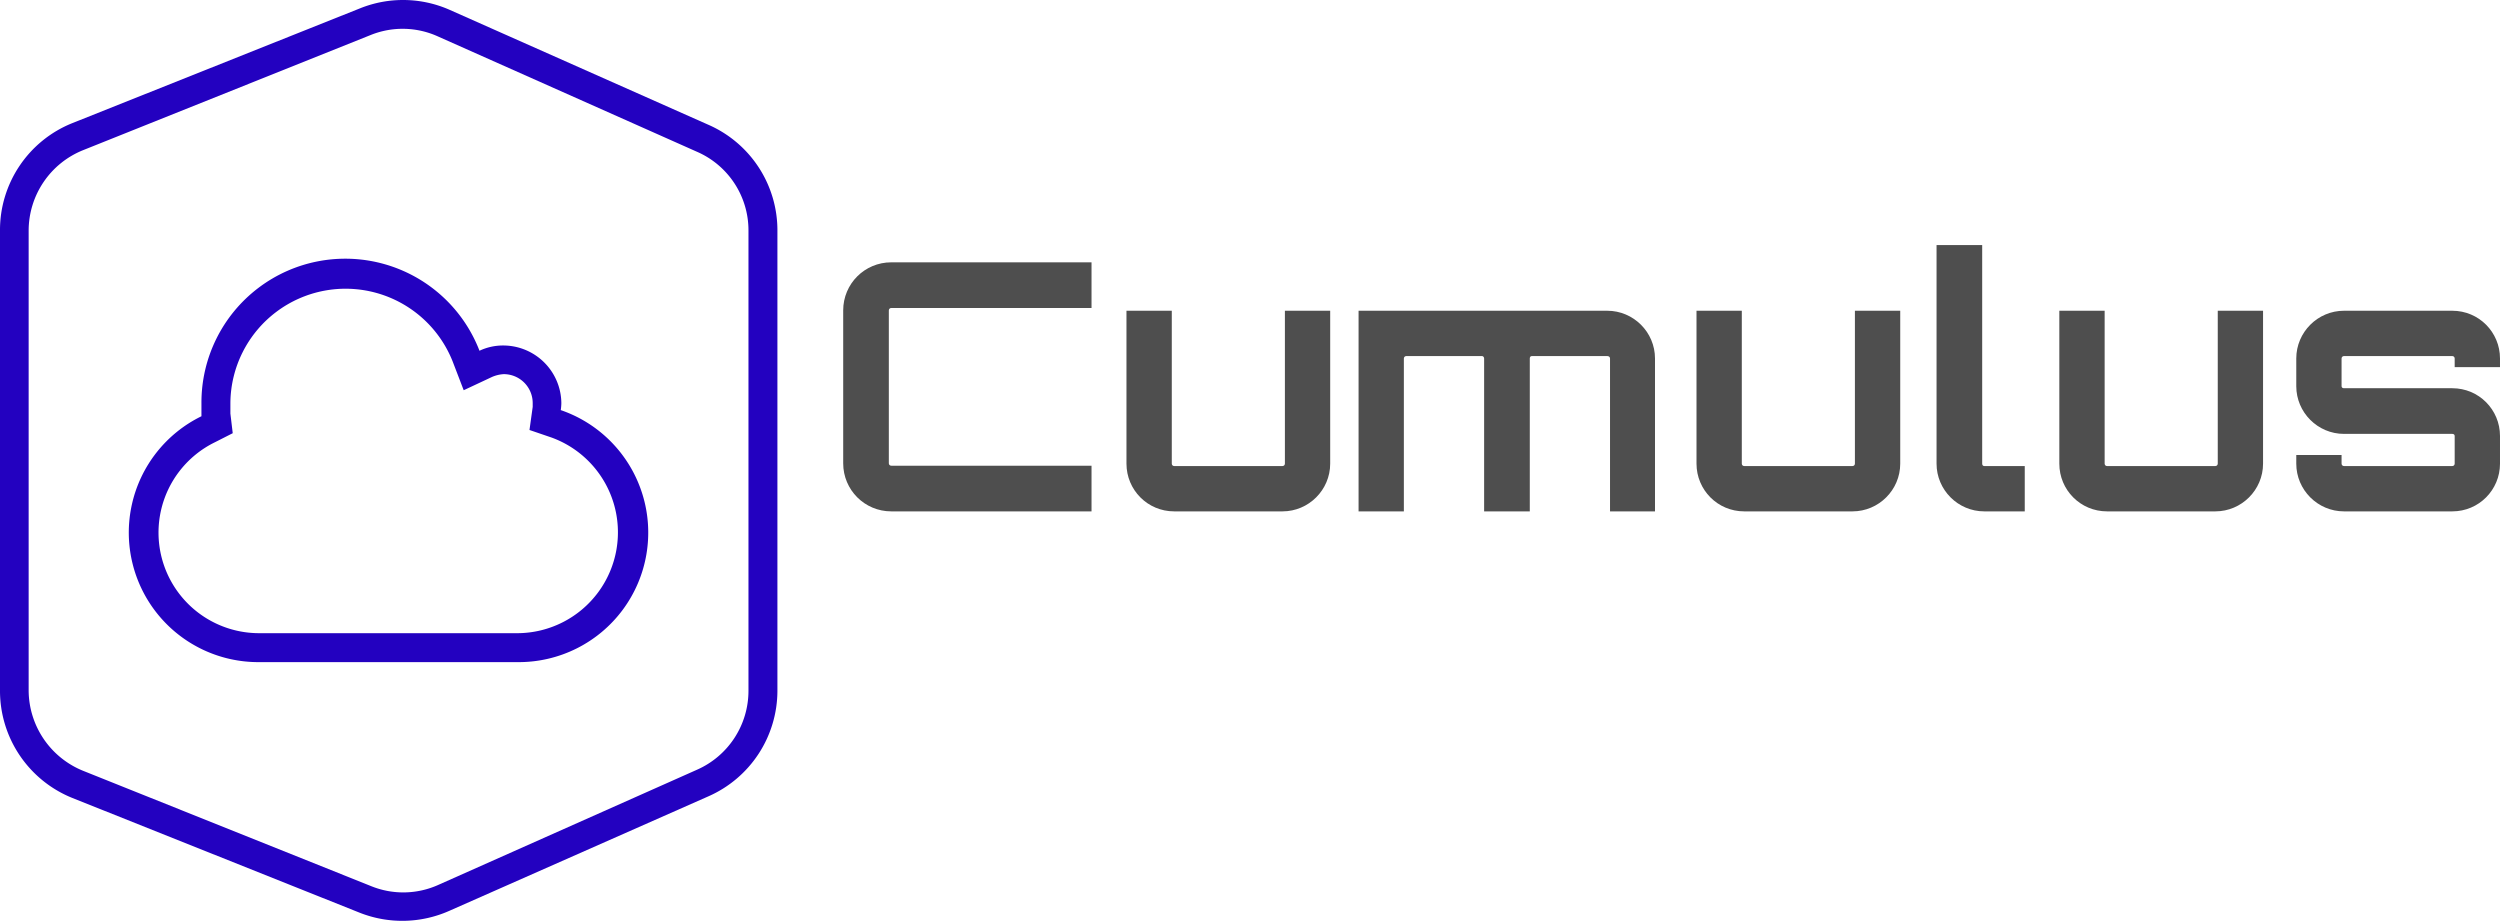 <svg xmlns="http://www.w3.org/2000/svg" xmlns:xlink="http://www.w3.org/1999/xlink" id="final_svg" viewBox="28.208 352.308 1016.687 374.411" xml:space="preserve">      <g id="png_group" transform="translate(28.208, 352.271) scale(1.189)" opacity="1">      <g height="374.467" width="316.098" transform="rotate(0)">                  <title>cloud-complexity-5</title>          <g id="color_index_0" data-name="color index 0" fill="rgba(35, 1, 192, 1)">                          <path d="M242.5,42.8,153.8,3.4a39.4,39.4,0,0,0-30.7-.5L24.6,42.2A39.4,39.4,0,0,0,0,78.8V236.3a39.5,39.5,0,0,0,24.6,36.6L123,312.2a39.6,39.6,0,0,0,30.6-.6l88.7-39.2a39.5,39.5,0,0,0,23.6-36.1V78.8A39.4,39.4,0,0,0,242.5,42.8ZM256,236.3a29.5,29.5,0,0,1-17.6,27l-88.5,39.4a29.2,29.2,0,0,1-23,.4L28.5,263.7A29.8,29.8,0,0,1,9.8,236.3V78.8A29.7,29.7,0,0,1,28.4,51.4L126.8,12a29.2,29.2,0,0,1,23,.5l88.5,39.4A29.3,29.3,0,0,1,256,78.8Z"></path>              <path d="M191.8,140.3a19.4,19.4,0,0,0,.2-2.4,19.9,19.9,0,0,0-19.9-19.7A18.8,18.8,0,0,0,164,120a49.2,49.2,0,0,0-95.1,17.9v4.5a44.3,44.3,0,0,0,19.7,84.1h88.6a44.3,44.3,0,0,0,14.6-86.2Zm-14.6,76.3H88.6a34.4,34.4,0,0,1-15.1-65.3l6.1-3.1-.8-6.7v-3.6a39.4,39.4,0,0,1,76-14.3l3.8,9.9,9.6-4.5a11.7,11.7,0,0,1,4.1-1,9.9,9.9,0,0,1,9.9,9.9v1.3l-1.1,7.9,7.6,2.6a34.5,34.5,0,0,1-11.5,66.9Z"></path>                      </g>              </g>    </g>    <g id="text_group" transform="rotate(0)" opacity="1">      <g id="text_layer_1_0" fill="rgba(78, 78, 78, 1)" transform="translate(363.234, 454.771)">                  <path d="M108.87 22.79L108.87 4.22L27.43 4.22C16.60 4.22 7.88 12.94 7.88 23.77L7.88 85.95C7.88 96.78 16.60 105.50 27.43 105.50L108.87 105.50L108.87 86.93L27.43 86.93C26.87 86.93 26.44 86.51 26.44 85.95L26.44 23.77C26.44 23.21 26.87 22.79 27.43 22.79ZM187.51 23.91L187.51 86.09C187.51 86.65 187.08 87.07 186.52 87.07L142.49 87.07C141.93 87.07 141.51 86.65 141.51 86.09L141.51 23.91L123.08 23.91L123.08 86.09C123.08 96.78 131.66 105.50 142.49 105.50L186.52 105.50C197.21 105.50 205.93 96.78 205.93 86.09L205.93 23.91ZM318.60 23.91L217.47 23.91L217.47 105.50L235.89 105.50L235.89 43.32C235.89 42.76 236.32 42.34 236.88 42.34L267.68 42.34C268.11 42.34 268.53 42.76 268.53 43.32L268.53 105.50L287.10 105.50L287.10 43.32C287.10 42.76 287.38 42.34 287.94 42.34L318.60 42.34C319.31 42.34 319.73 42.76 319.73 43.32L319.73 105.50L338.02 105.50L338.02 43.32C338.02 32.63 329.29 23.91 318.60 23.91ZM419.32 23.91L419.32 86.09C419.32 86.65 418.90 87.07 418.33 87.07L374.31 87.07C373.74 87.07 373.32 86.65 373.32 86.09L373.32 23.91L354.90 23.91L354.90 86.09C354.90 96.78 363.48 105.50 374.31 105.50L418.33 105.50C429.03 105.50 437.75 96.78 437.75 86.09L437.75 23.91ZM452.52-2.81L452.52 86.09C452.52 96.78 461.24 105.50 471.93 105.50L488.39 105.50L488.39 87.07L471.93 87.07C471.37 87.07 471.08 86.65 471.08 86.09L471.08-2.81ZM566.88 23.91L566.88 86.09C566.88 86.65 566.45 87.07 565.89 87.07L521.86 87.07C521.30 87.07 520.88 86.65 520.88 86.09L520.88 23.91L502.45 23.91L502.45 86.09C502.45 96.78 511.03 105.50 521.86 105.50L565.89 105.50C576.58 105.50 585.30 96.78 585.30 86.09L585.30 23.91ZM681.66 43.32C681.66 32.63 673.08 23.91 662.25 23.91L618.22 23.91C607.53 23.91 598.81 32.63 598.81 43.32L598.81 54.58C598.81 65.27 607.53 73.99 618.22 73.99L662.25 73.99C662.81 73.99 663.23 74.27 663.23 74.83L663.23 86.09C663.23 86.65 662.81 87.07 662.25 87.07L618.22 87.07C617.66 87.07 617.23 86.65 617.23 86.09L617.23 82.57L598.81 82.57L598.81 86.09C598.81 96.78 607.53 105.50 618.22 105.50L662.25 105.50C673.08 105.50 681.66 96.78 681.66 86.09L681.66 74.83C681.66 64.14 673.08 55.42 662.25 55.42L618.22 55.42C617.66 55.42 617.23 55.14 617.23 54.58L617.23 43.32C617.23 42.76 617.66 42.34 618.22 42.34L662.25 42.34C662.81 42.34 663.23 42.76 663.23 43.32L663.23 46.84L681.66 46.84Z"></path>              </g>    </g>  </svg>